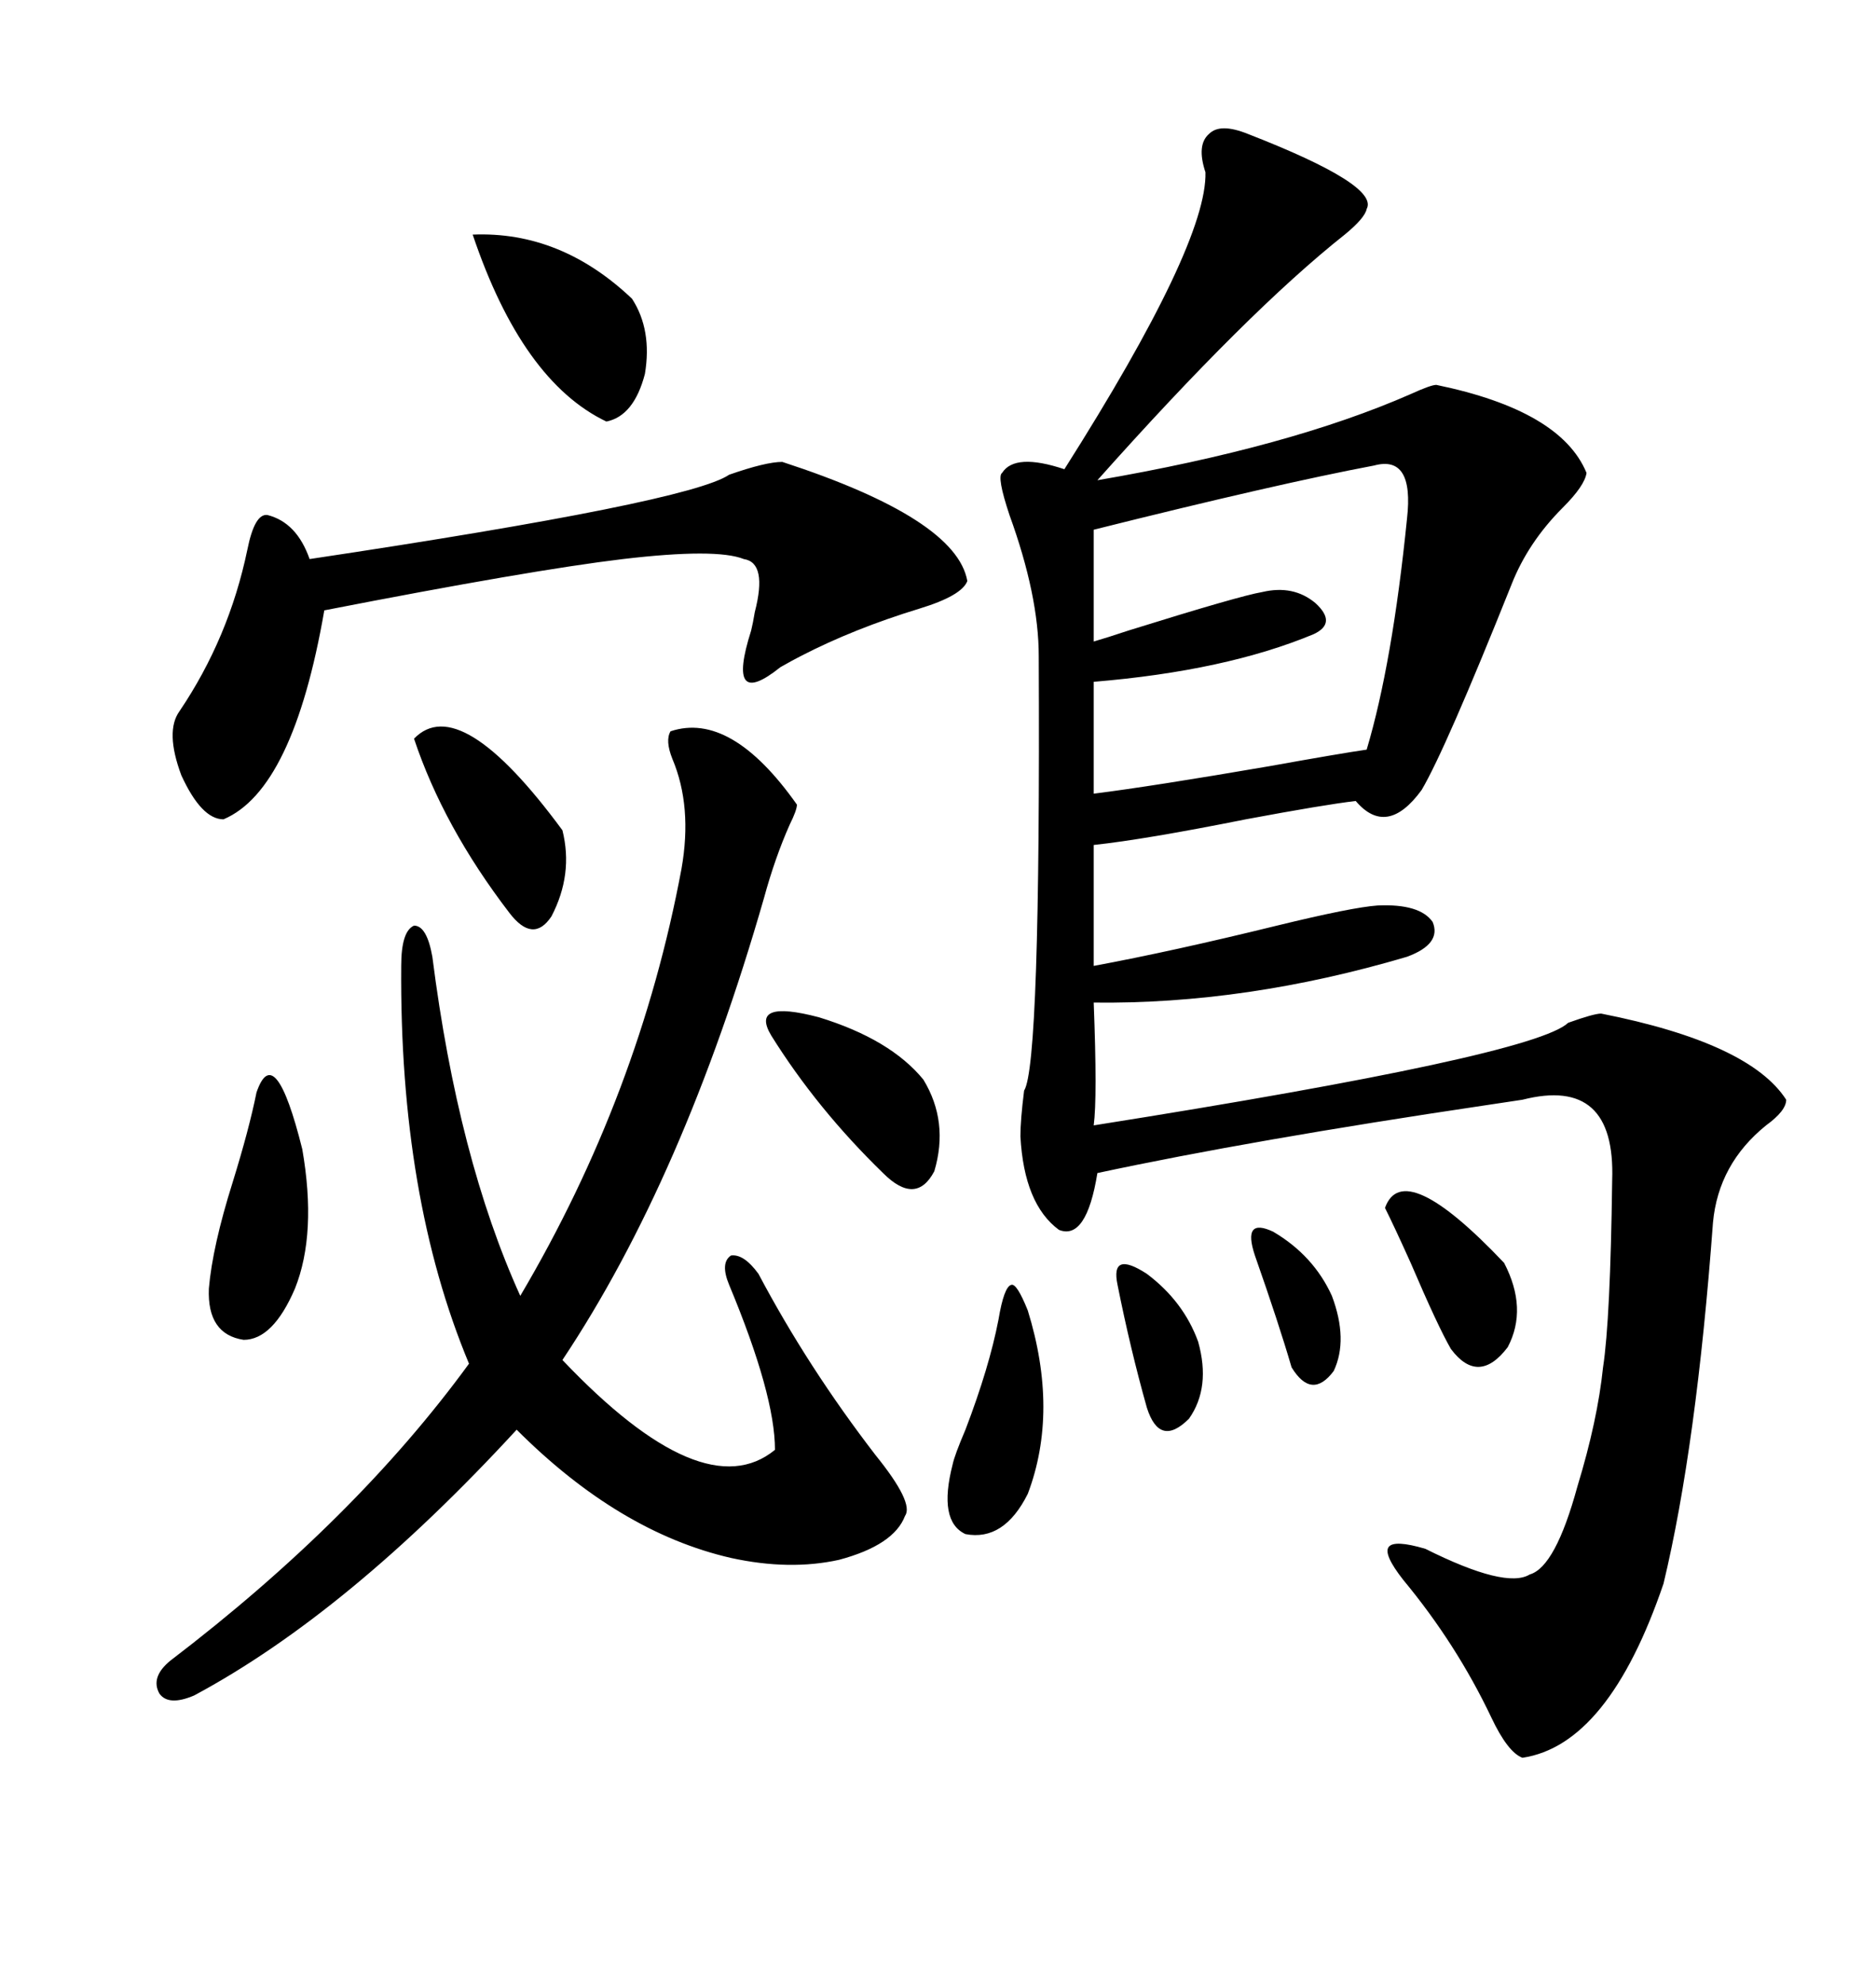 <svg xmlns="http://www.w3.org/2000/svg" xmlns:xlink="http://www.w3.org/1999/xlink" width="300" height="317.285"><path d="M199.51 21.39L199.51 21.39Q220.61 29.59 218.55 33.40L218.55 33.40Q218.26 34.86 215.04 37.50L215.04 37.50Q199.51 49.80 175.49 76.76L175.49 76.76Q206.25 71.48 225.59 62.99L225.59 62.99Q228.81 61.52 229.69 61.52L229.69 61.52Q249.61 65.63 253.71 75.59L253.71 75.59Q253.42 77.64 249.90 81.15L249.90 81.15Q244.34 86.72 241.70 93.46L241.70 93.46Q231.15 119.82 227.34 126.27L227.34 126.27Q221.78 133.89 216.80 128.03L216.80 128.03Q211.82 128.61 199.22 130.96L199.22 130.96Q183.11 134.18 174.90 135.06L174.90 135.06L174.90 154.39Q187.50 152.05 204.20 147.95L204.20 147.95Q216.21 145.02 220.31 144.73L220.31 144.73Q227.05 144.43 229.10 147.36L229.10 147.36Q230.57 150.88 225 152.93L225 152.93Q199.22 160.55 174.90 160.25L174.90 160.25Q175.49 175.49 174.90 179.88L174.90 179.88Q245.21 168.75 250.78 163.48L250.78 163.48Q254.88 162.01 256.05 162.01L256.05 162.01Q279.79 166.70 285.64 175.78L285.64 175.78Q285.64 177.54 282.42 179.88L282.42 179.88Q274.80 186.04 273.93 195.41L273.93 195.41Q271.29 231.15 266.02 253.13L266.02 253.13Q257.23 278.91 243.46 280.96L243.46 280.96Q241.11 280.08 238.48 274.51L238.48 274.51Q232.91 262.79 224.41 252.54L224.41 252.54Q221.19 248.44 222.07 247.27L222.07 247.27Q222.95 246.09 227.93 247.56L227.93 247.56Q240.82 254.00 244.63 251.66L244.63 251.66Q248.73 250.49 252.25 237.60L252.25 237.60Q255.47 227.05 256.35 218.55L256.35 218.55Q257.52 210.94 257.81 188.67L257.81 188.67Q258.40 171.97 243.46 175.78L243.46 175.78Q241.41 176.07 237.60 176.66L237.60 176.66Q200.10 182.23 175.49 187.50L175.49 187.50Q173.73 198.34 169.34 196.58L169.34 196.58Q163.77 192.48 163.18 181.64L163.18 181.64Q163.18 179.00 163.77 174.32L163.77 174.32Q166.41 170.21 166.11 104.88L166.11 104.88Q166.11 95.21 161.43 82.32L161.43 82.32Q159.38 76.17 160.25 75.59L160.25 75.59Q162.30 72.36 170.21 75L170.21 75Q193.07 38.96 192.77 27.54L192.77 27.54Q191.31 23.14 193.36 21.39L193.36 21.39Q195.12 19.63 199.51 21.39ZM107.23 116.89L107.23 116.89Q116.89 113.67 127.44 128.61L127.44 128.61Q127.44 129.49 126.27 131.84L126.27 131.84Q123.93 137.11 122.17 143.55L122.17 143.55Q109.28 188.38 89.94 217.38L89.94 217.38Q112.50 241.11 123.93 231.74L123.93 231.74Q123.93 222.95 116.60 205.37L116.60 205.37Q115.14 201.86 116.89 200.68L116.89 200.68Q118.95 200.39 121.29 203.61L121.29 203.61Q129.20 218.55 140.04 232.62L140.04 232.62Q146.19 240.23 144.73 242.29L144.73 242.29Q142.97 246.97 134.18 249.32L134.18 249.32Q126.27 251.07 116.89 249.02L116.89 249.02Q99.02 244.92 82.62 228.52L82.62 228.52Q55.66 257.81 31.05 271.00L31.05 271.00Q26.95 272.75 25.49 270.70L25.49 270.70Q24.02 268.07 27.25 265.43L27.25 265.43Q56.84 242.87 75 217.97L75 217.97Q63.87 191.31 64.16 154.39L64.16 154.39Q64.16 148.83 66.21 147.95L66.21 147.95Q68.26 147.95 69.14 152.93L69.14 152.93Q73.24 185.16 83.20 207.13L83.20 207.13Q102.25 174.90 108.98 138.87L108.98 138.87Q110.74 128.91 107.52 121.29L107.52 121.29Q106.35 118.36 107.23 116.89ZM125.10 73.83L125.10 73.83Q152.93 82.91 154.69 92.87L154.69 92.87Q153.81 95.21 147.07 97.27L147.07 97.27Q136.52 100.49 128.03 104.88L128.03 104.88Q126.86 105.47 124.80 106.64L124.80 106.64Q116.02 113.67 120.12 100.78L120.12 100.78Q120.41 99.61 120.70 97.85L120.70 97.85Q122.75 89.94 118.95 89.36L118.95 89.36Q114.55 87.60 99.61 89.36L99.61 89.36Q84.96 91.11 51.86 97.56L51.86 97.56Q46.88 126.27 35.74 130.96L35.74 130.96Q32.23 130.96 29.00 123.93L29.00 123.93Q26.37 116.89 28.71 113.67L28.71 113.67Q36.62 101.95 39.55 87.89L39.55 87.89Q40.72 82.03 42.77 82.32L42.77 82.32Q47.46 83.50 49.51 89.36L49.51 89.36Q110.16 80.27 116.60 75.88L116.60 75.88Q122.46 73.83 125.10 73.83ZM219.73 74.41L219.73 74.41Q204.20 77.34 174.90 84.67L174.90 84.67L174.90 102.54Q176.95 101.95 180.47 100.78L180.47 100.78Q198.34 95.21 201.86 94.63L201.86 94.63Q206.84 93.46 210.35 96.39L210.35 96.39Q213.87 99.61 210.06 101.37L210.06 101.37Q196.00 107.23 174.90 108.98L174.90 108.98L174.90 126.86Q184.28 125.68 203.03 122.46L203.03 122.46Q214.45 120.41 218.55 119.82L218.55 119.82Q222.66 106.05 225 82.91L225 82.91Q226.17 72.66 219.73 74.41ZM75.59 37.50L75.59 37.50Q89.65 36.91 101.07 47.75L101.07 47.75Q104.30 52.73 103.13 59.77L103.13 59.77Q101.37 66.50 96.97 67.38L96.97 67.38Q83.50 60.94 75.59 37.50ZM41.02 174.61L41.02 174.61Q43.95 166.11 48.34 183.69L48.34 183.69Q50.68 197.17 47.17 205.96L47.17 205.96Q43.65 214.16 38.96 214.16L38.96 214.16Q33.11 213.28 33.40 205.96L33.40 205.96Q33.98 199.22 37.21 188.96L37.21 188.96Q39.84 180.47 41.02 174.61ZM66.21 118.07L66.21 118.07Q73.54 110.45 89.94 132.71L89.94 132.71Q91.70 139.75 88.18 146.48L88.18 146.48Q85.25 150.88 81.45 145.90L81.45 145.90Q70.90 132.13 66.21 118.07ZM123.34 165.53L123.34 165.53Q119.82 159.67 130.96 162.60L130.96 162.60Q142.38 166.11 147.66 172.56L147.66 172.56Q151.76 179.30 149.41 187.21L149.41 187.21Q146.48 192.77 141.21 187.50L141.21 187.50Q130.66 177.25 123.34 165.53ZM159.67 210.94L159.67 210.94Q160.55 205.66 161.72 205.37L161.72 205.37Q162.60 205.08 164.36 209.47L164.36 209.47Q169.34 225.59 164.36 238.77L164.36 238.77Q160.55 246.39 154.39 245.21L154.39 245.21Q150 243.16 152.34 234.08L152.34 234.08Q152.64 232.62 154.39 228.52L154.39 228.52Q158.20 218.55 159.67 210.94ZM221.48 193.07L221.48 193.07Q224.41 184.86 240.53 201.86L240.53 201.86Q244.34 209.18 241.11 215.33L241.11 215.33Q236.43 221.48 232.03 215.63L232.03 215.63Q229.98 212.11 225.59 201.86L225.59 201.86Q222.95 196.00 221.48 193.07ZM178.71 205.37L178.71 205.37Q177.54 199.80 183.40 203.61L183.40 203.61Q189.26 208.01 191.60 214.45L191.60 214.45Q193.65 221.78 190.14 226.76L190.14 226.76Q185.45 231.45 183.40 225L183.40 225Q180.76 215.63 178.71 205.37ZM200.68 200.68L200.68 200.68Q198.63 194.53 203.61 196.88L203.61 196.88Q210.06 200.68 212.99 207.13L212.99 207.13Q215.63 214.16 213.28 219.14L213.28 219.14Q209.77 223.83 206.54 218.55L206.54 218.55Q204.49 211.52 200.68 200.68Z"/></svg>